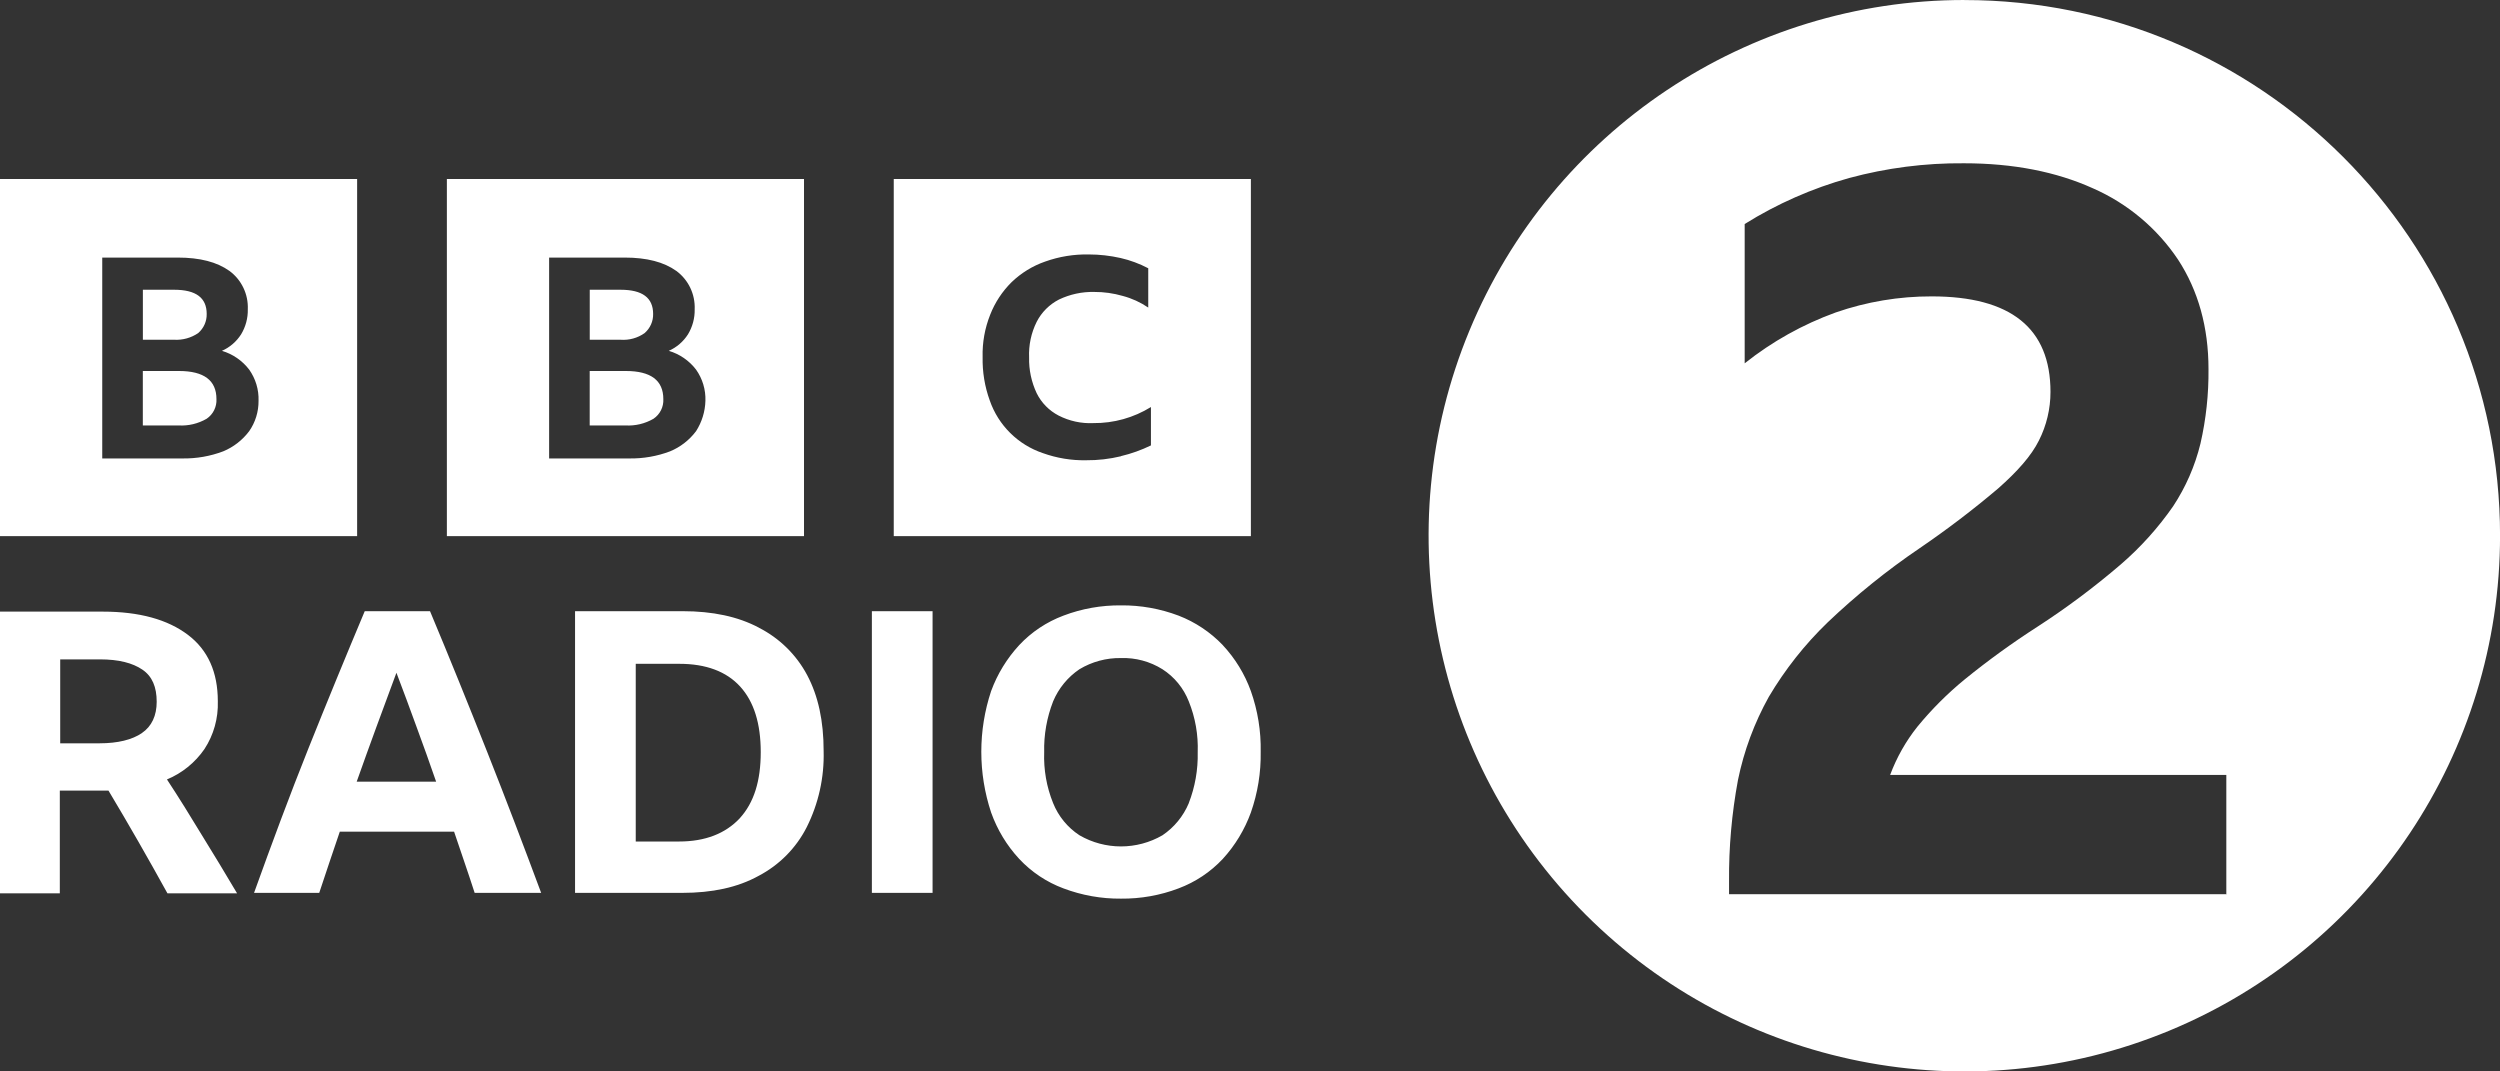 <?xml version="1.0" encoding="UTF-8"?>
<svg id="svg4" xmlns="http://www.w3.org/2000/svg" viewBox="0 0 512 219.43">
  <rect x="0" y="0" width="512" height="219.43" fill="#333333" stroke="none"/>
  <defs>
    <style>
      .cls-1 {
        fill: #fff;
      }
    </style>
  </defs>
  <path id="path2" class="cls-1" d="M34.19,159.63c3.11-1.29,5.77-3.45,7.68-6.22,1.9-2.9,2.85-6.32,2.74-9.78,0-5.94-2.01-10.51-6.13-13.62s-9.87-4.75-17.46-4.75H0v57.69h12.25v-21.03h9.97c4.11,6.86,8.14,13.9,12.07,21.03h14.26c-2.38-4.02-4.75-7.95-7.13-11.79-2.38-3.93-4.75-7.77-7.22-11.52h0ZM29.07,150.13c-2.01,1.37-4.94,2.1-8.69,2.1h-8.05v-17.19h8.14c3.84,0,6.67.73,8.69,2.1s2.93,3.57,2.93,6.58c0,2.83-1.01,5.03-3.02,6.4h0ZM88.05,125.17h-13.35c-3.84,9.14-7.68,18.47-11.52,28.07s-7.5,19.47-11.15,29.62h13.35c1.37-4.21,2.83-8.41,4.21-12.53h23.41c1.37,4.11,2.83,8.23,4.21,12.53h13.62c-3.57-9.6-7.22-19.2-11.06-28.89-3.84-9.69-7.68-19.2-11.7-28.8ZM73.05,160.09c2.65-7.5,5.39-14.9,8.14-22.31,1.37,3.57,2.74,7.31,4.11,11.06,1.37,3.75,2.74,7.5,4.02,11.25h-16.27ZM155.43,128.55c-4.3-2.29-9.51-3.38-15.63-3.38h-22.03v57.69h21.94c6.13,0,11.34-1.1,15.63-3.47,4.25-2.22,7.7-5.7,9.87-9.97,2.43-4.85,3.62-10.22,3.47-15.63,0-6.13-1.1-11.25-3.38-15.54-2.22-4.17-5.67-7.55-9.87-9.69h0ZM151.5,167.59c-2.93,3.11-7.04,4.75-12.43,4.75h-8.87v-36.39h8.96c5.39,0,9.6,1.55,12.43,4.66,2.83,3.11,4.21,7.59,4.21,13.44s-1.37,10.33-4.3,13.53h0ZM178.56,125.17h12.43v57.69h-12.43v-57.69ZM250.42,132.11c-2.54-2.65-5.63-4.71-9.05-6.03-3.77-1.42-7.77-2.14-11.79-2.1-4.03-.04-8.03.67-11.79,2.1-3.44,1.29-6.54,3.35-9.05,6.03-2.52,2.73-4.48,5.93-5.76,9.42-2.68,8.07-2.68,16.8,0,24.87,1.26,3.53,3.21,6.76,5.76,9.51,2.51,2.68,5.61,4.75,9.05,6.03,3.77,1.42,7.77,2.14,11.79,2.1,4.03.04,8.03-.67,11.79-2.1,3.44-1.29,6.54-3.35,9.05-6.03,2.53-2.76,4.48-5.99,5.76-9.51,1.4-3.99,2.08-8.2,2.01-12.43.08-4.23-.6-8.44-2.01-12.43-1.26-3.5-3.22-6.7-5.76-9.42h0ZM243.47,164.48c-1.12,2.67-2.99,4.96-5.39,6.58-5.26,3.05-11.75,3.05-17.01,0-2.43-1.59-4.31-3.89-5.39-6.58-1.34-3.31-1.96-6.86-1.83-10.42-.09-3.56.54-7.1,1.83-10.42,1.12-2.67,2.99-4.96,5.39-6.58,2.56-1.54,5.51-2.34,8.5-2.29,3-.1,5.96.7,8.5,2.29,2.45,1.57,4.33,3.88,5.39,6.58,1.34,3.31,1.96,6.86,1.83,10.42.08,3.56-.54,7.1-1.83,10.42ZM36.66,75.98h-7.41v11.15h7.31c2.01.12,4.02-.36,5.76-1.37,1.33-.9,2.09-2.42,2.01-4.02,0-3.84-2.56-5.76-7.68-5.76ZM73.14,36.66H0v73.14h73.14V36.66ZM51.02,88.32c-1.37,1.82-3.2,3.24-5.3,4.11-2.66,1.01-5.48,1.5-8.32,1.46h-16.46v-41.14h15.45c4.57,0,8.05.91,10.61,2.74,2.48,1.83,3.88,4.78,3.75,7.86.04,1.8-.44,3.58-1.37,5.12-.95,1.49-2.32,2.67-3.93,3.38,2.22.66,4.17,2,5.58,3.84,1.32,1.87,2,4.11,1.92,6.4.02,2.22-.65,4.4-1.92,6.22ZM40.59,68.21c1.14-.98,1.78-2.43,1.74-3.93,0-3.29-2.19-4.94-6.67-4.94h-6.4v10.24h6.4c1.75.1,3.49-.38,4.94-1.37ZM132.02,68.21c1.14-.98,1.78-2.43,1.74-3.93,0-3.29-2.19-4.94-6.67-4.94h-6.31v10.24h6.31c1.76.13,3.5-.35,4.94-1.37ZM164.66,36.66h-73.14v73.14h73.14V36.66ZM142.54,88.32c-1.37,1.82-3.2,3.24-5.3,4.11-2.66,1.01-5.48,1.5-8.32,1.46h-16.46v-41.14h15.45c4.57,0,8.05.91,10.61,2.74,2.48,1.83,3.88,4.78,3.75,7.86.04,1.8-.44,3.58-1.37,5.12-.95,1.49-2.32,2.67-3.93,3.38,2.22.66,4.17,2,5.58,3.84,1.32,1.87,2,4.11,1.92,6.4-.06,2.21-.73,4.36-1.92,6.22h0ZM128.18,75.98h-7.41v11.15h7.31c2.01.12,4.02-.36,5.76-1.37,1.33-.9,2.09-2.42,2.01-4.02,0-3.84-2.56-5.76-7.68-5.76ZM256.18,36.66h-73.14v73.14h73.14V36.66ZM229.58,93.44c-2.34.56-4.73.84-7.13.82-3.02.06-6.03-.44-8.87-1.46-5.1-1.72-9.12-5.7-10.88-10.79-1.03-2.84-1.52-5.85-1.46-8.87-.08-2.97.45-5.93,1.55-8.69.98-2.51,2.48-4.78,4.39-6.67,1.96-1.88,4.29-3.32,6.86-4.21,2.87-1.03,5.91-1.52,8.96-1.46,2.18,0,4.36.25,6.49.73,1.97.45,3.88,1.16,5.67,2.1v8.05c-1.59-1.08-3.35-1.89-5.21-2.38-1.9-.55-3.87-.83-5.85-.82-2.5-.06-4.97.48-7.22,1.55-1.97,1.01-3.57,2.61-4.57,4.57-1.13,2.27-1.66,4.78-1.55,7.31-.06,2.53.48,5.03,1.55,7.31.97,1.96,2.54,3.56,4.48,4.57,2.2,1.13,4.66,1.67,7.13,1.55,4.16.04,8.25-1.1,11.79-3.29v7.86c-1.96.95-4.01,1.69-6.13,2.19h0Z"/>
  <path id="path825" class="cls-1" d="M402.29,0c-44.38,0-84.38,26.73-101.36,67.73-16.98,41-7.59,88.18,23.79,119.56s78.57,40.77,119.56,23.79c41-16.98,67.73-56.99,67.73-101.36,0-60.59-49.12-109.71-109.71-109.71ZM456.05,183.13h-101.94v-2.65c-.06-6.96.56-13.91,1.83-20.75,1.22-5.96,3.35-11.69,6.31-17.01,3.32-5.61,7.38-10.75,12.07-15.27,5.85-5.57,12.15-10.65,18.83-15.18,5.57-3.8,10.95-7.89,16.09-12.25,3.93-3.47,6.77-6.67,8.32-9.78,1.57-3.09,2.38-6.5,2.38-9.97,0-13.07-8.14-19.57-24.32-19.57-6.69-.02-13.34,1.1-19.66,3.29-6.74,2.44-13.04,5.96-18.65,10.42v-28.53c6.64-4.15,13.85-7.32,21.39-9.42,7.66-2.07,15.56-3.09,23.5-3.02,10.15,0,18.93,1.74,26.42,5.12,7.1,3.11,13.16,8.19,17.46,14.63,4.11,6.31,6.22,13.81,6.22,22.4.05,5.14-.5,10.26-1.65,15.27-1.11,4.55-3,8.88-5.58,12.8-3.07,4.43-6.7,8.46-10.79,11.98-5.38,4.61-11.06,8.86-17.01,12.71-5.16,3.32-10.14,6.92-14.9,10.79-3.54,2.9-6.79,6.15-9.69,9.69-2.37,2.97-4.25,6.31-5.58,9.87h68.85v24.41h.09Z"/>
</svg>